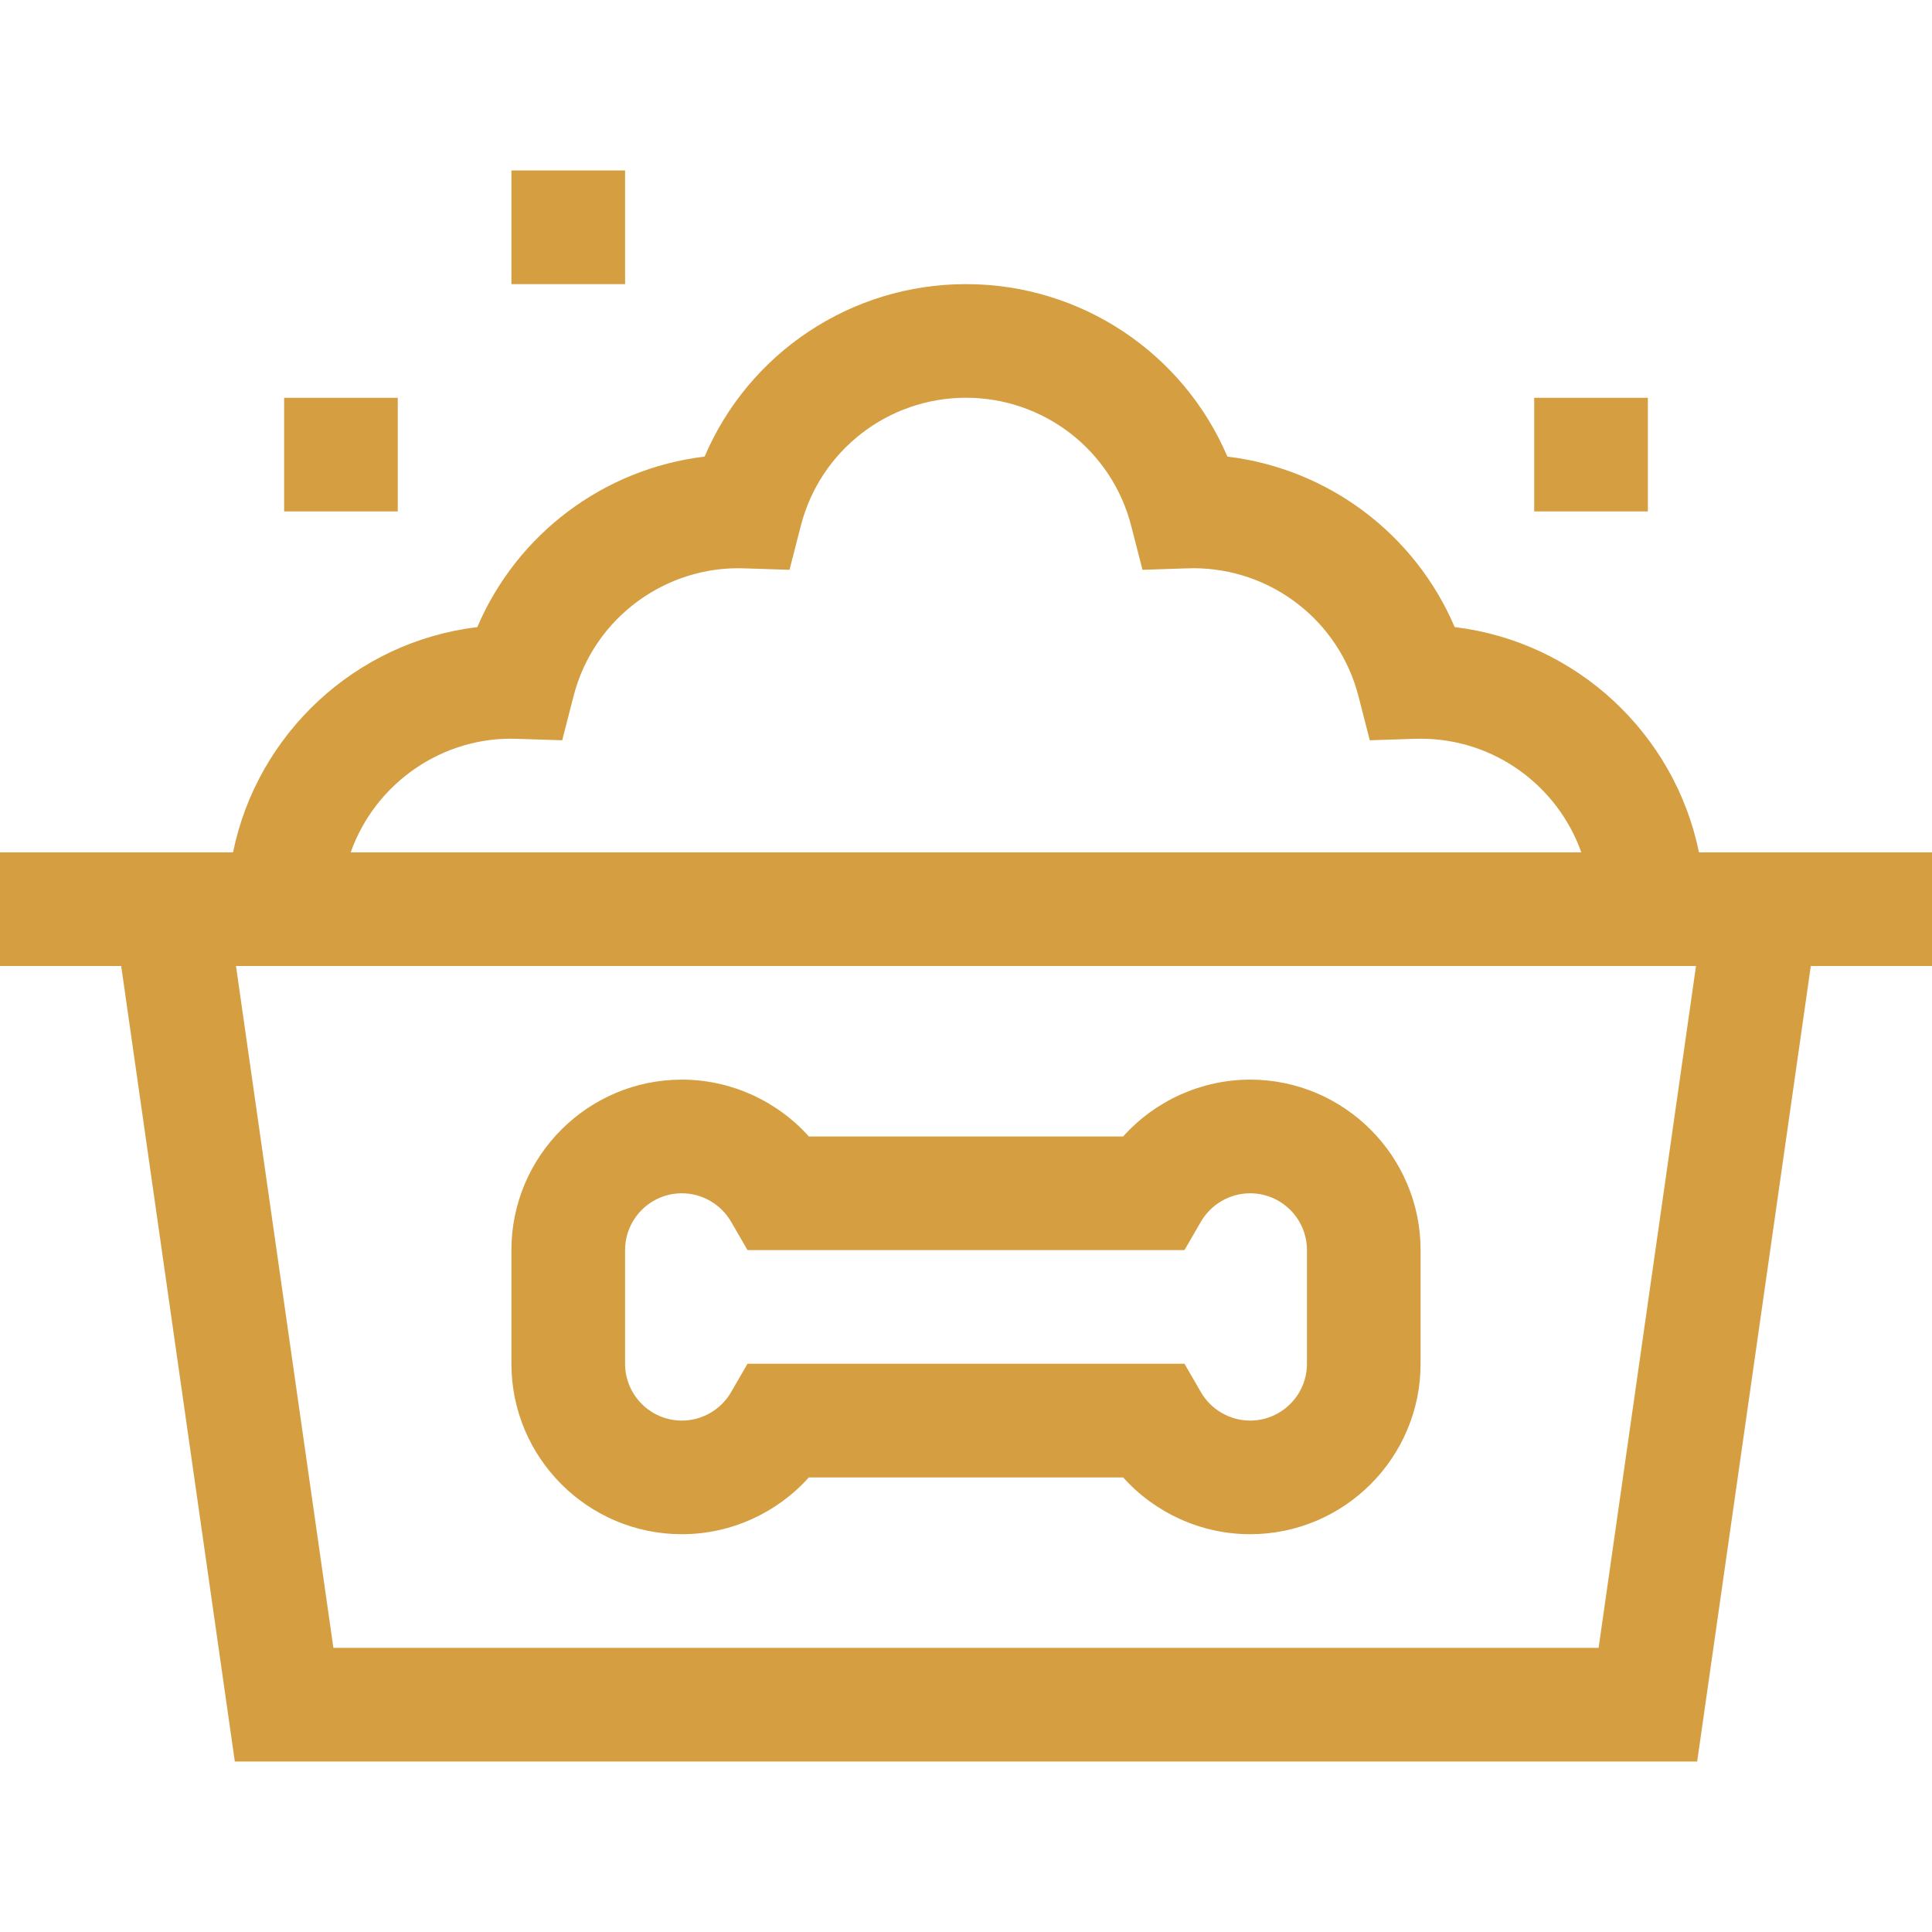 <svg xmlns="http://www.w3.org/2000/svg" width="48" height="48" viewBox="0 0 48 48" fill="none"><path d="M48 21.176C47.401 21.176 42.954 21.176 42.21 21.176C41.609 18.229 39.167 15.943 36.141 15.58C35.156 13.268 33.002 11.645 30.494 11.344C29.4 8.776 26.863 7.059 24 7.059C21.137 7.059 18.6 8.776 17.506 11.344C14.998 11.645 12.844 13.268 11.859 15.58C8.833 15.943 6.391 18.229 5.79 21.176C5.049 21.176 0.596 21.176 0 21.176V24H3.011L5.834 43.764H42.166L44.989 24H48V21.176ZM12.836 18.355L13.968 18.392L14.25 17.295C14.754 15.333 16.557 14.053 18.483 14.12L19.615 14.157L19.897 13.06C20.378 11.189 22.065 9.882 24 9.882C25.935 9.882 27.622 11.189 28.103 13.06L28.385 14.157C29.559 14.119 29.531 14.117 29.647 14.117C31.582 14.117 33.269 15.424 33.75 17.295L34.032 18.392C35.206 18.354 35.178 18.353 35.294 18.353C37.135 18.353 38.704 19.533 39.287 21.176H8.713C9.329 19.441 11.008 18.292 12.836 18.355ZM39.717 40.941H8.283L5.863 24H42.137L39.717 40.941Z" fill="#D59E41"></path><path d="M16.941 38.117C18.154 38.117 19.301 37.592 20.096 36.706H27.904C28.699 37.592 29.846 38.117 31.059 38.117C33.394 38.117 35.294 36.218 35.294 33.882V31.058C35.294 28.723 33.394 26.823 31.059 26.823C29.846 26.823 28.699 27.349 27.904 28.235H20.096C19.301 27.349 18.154 26.823 16.941 26.823C14.606 26.823 12.706 28.723 12.706 31.058V33.882C12.706 36.218 14.606 38.117 16.941 38.117ZM15.53 31.058C15.53 30.28 16.163 29.647 16.941 29.647C17.443 29.647 17.912 29.918 18.164 30.354L18.572 31.058H29.428L29.836 30.354C30.088 29.918 30.557 29.647 31.059 29.647C31.837 29.647 32.471 30.28 32.471 31.058V33.882C32.471 34.661 31.837 35.294 31.059 35.294C30.557 35.294 30.088 35.023 29.836 34.587L29.428 33.882H18.572L18.164 34.587C17.912 35.023 17.443 35.294 16.941 35.294C16.163 35.294 15.53 34.661 15.53 33.882V31.058Z" fill="#D59E41"></path><path d="M7.059 9.883H9.882V12.706H7.059V9.883Z" fill="#D59E41"></path><path d="M12.706 4.235H15.53V7.059H12.706V4.235Z" fill="#D59E41"></path><path d="M38.117 9.883H40.941V12.706H38.117V9.883Z" fill="#D59E41"></path></svg>